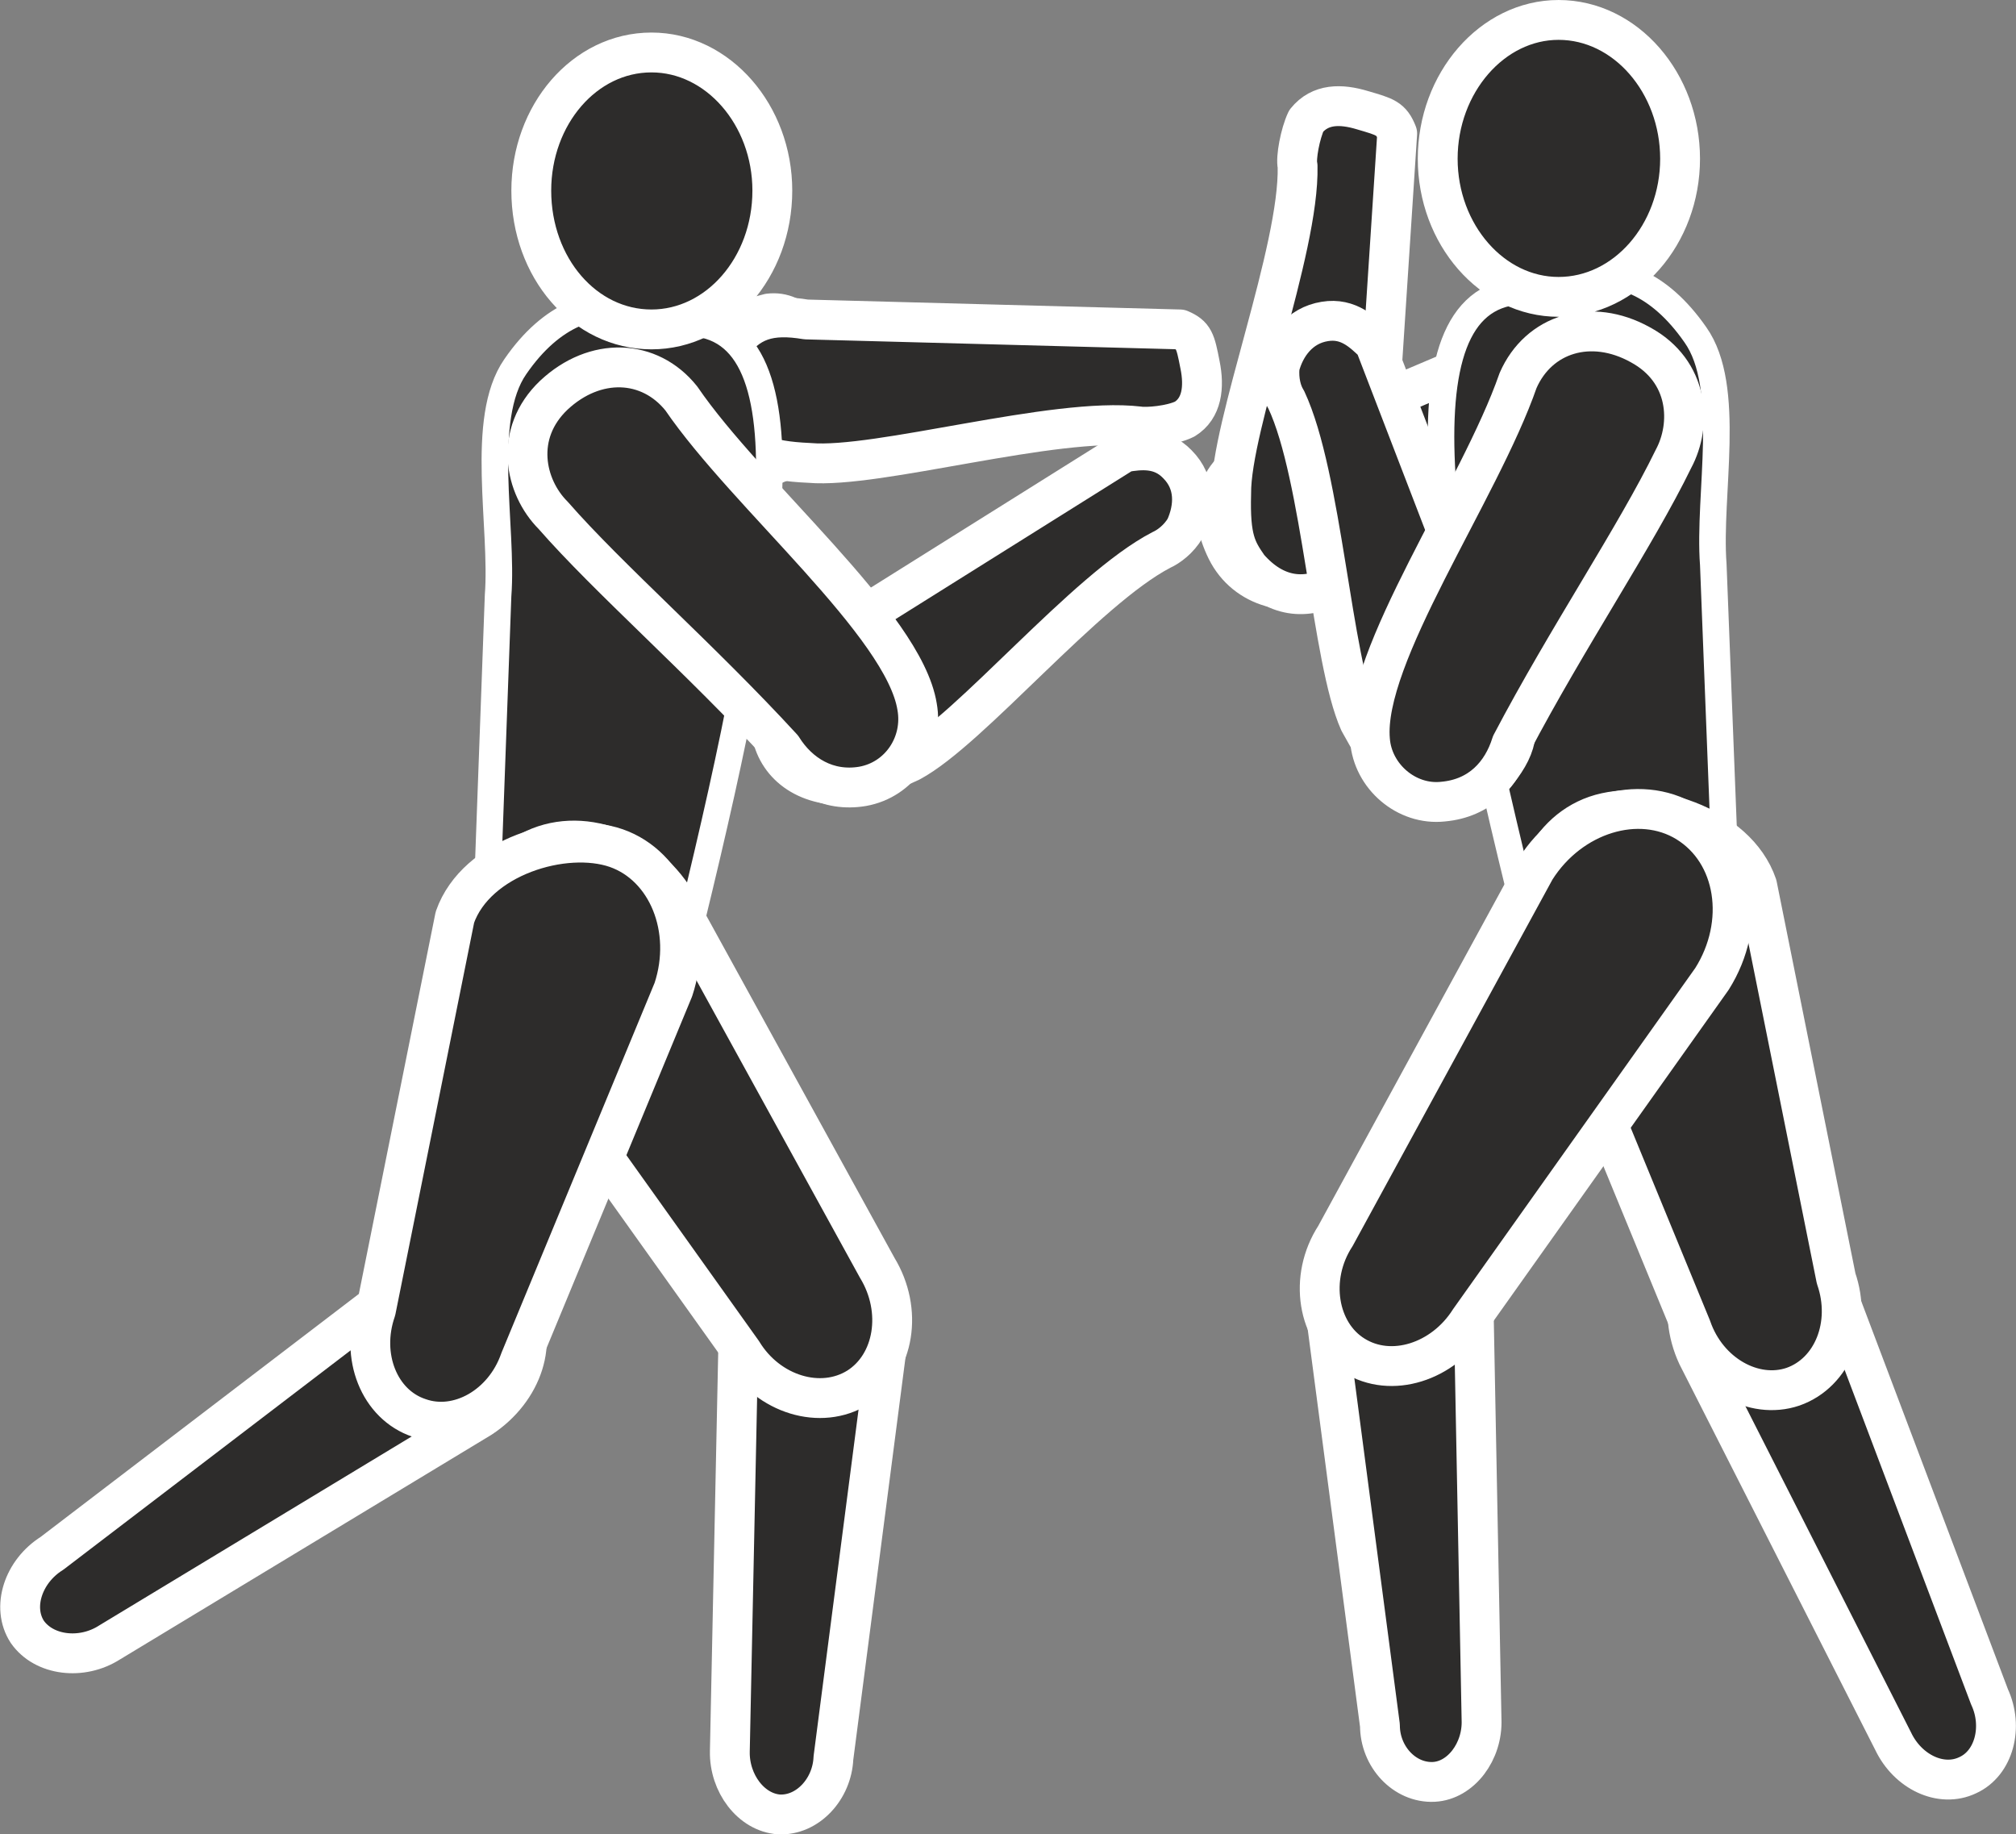 <svg xmlns="http://www.w3.org/2000/svg" width="291.448" height="265.159" viewBox="0 0 218.586 198.87"><rect x="0" y="0" width="218.586" height="198.87" fill="#808080" stroke="none"/><path d="M324.566 370.689c8.784-3.672 19.152-7.992 30.888-13.104 4.032-4.104 10.8-3.96 13.968.144 3.24 4.104 3.312 7.848-.504 12.96-6.48 5.256-24.984 9.216-37.296 13.824-3.024 1.8-8.136.792-10.224-3.456-2.088-4.248-1.368-8.136 3.168-10.368zm-52.776-15.264c-5.256 1.368-11.376 3.096-18.504 4.824-3.456-1.368-6.12 2.232-5.472 7.128.792 5.04 2.52 8.136 6.552 10.44 5.112 1.152 14.328-4.968 21.384-7.344 2.016 0 3.6-3.6 2.304-8.064-1.152-4.536-3.312-7.344-6.264-6.984z" style="fill:#2d2c2b;stroke:#fff;stroke-width:4.32;stroke-linecap:round;stroke-linejoin:round;stroke-miterlimit:10.433" transform="translate(-188.41 -321.44)"/><path d="m339.902 335.913-2.664 40.752c.432 3.888-.504 6.192-3.888 8.064-3.312 1.872-6.696 1.512-9.576-1.8-1.296-1.872-2.016-3.024-1.872-7.992-.072-7.344 7.416-26.352 7.2-35.496-.216-.864.288-3.528.936-4.896 1.512-1.872 3.744-1.872 6.12-1.152 2.448.72 3.096.864 3.744 2.52zm-23.544 21.24-40.536-1.08c-3.888-.648-6.336 0-8.424 3.168-2.16 3.168-2.088 6.696 1.008 9.792 1.728 1.44 2.808 2.376 7.776 2.592 7.344.648 26.568-5.04 35.712-3.96.864.144 3.528-.072 4.968-.792 1.872-1.152 2.16-3.456 1.656-5.904-.504-2.592-.648-3.168-2.16-3.816zm77.328 153.072-21.24-41.832c-2.304-4.968-.792-10.656 3.312-12.528 4.104-1.872 9.432.576 11.736 5.544l16.632 43.992c1.512 3.24.504 7.2-2.376 8.496-2.88 1.368-6.48-.36-8.064-3.672zm-44.64-2.376-.864-45c-.432-5.328-4.248-9.576-8.568-9.288-4.392.216-7.848 4.752-7.488 10.08l5.904 44.856c0 3.384 2.664 6.264 5.832 6.12 2.952-.144 5.328-3.312 5.184-6.768zm-81.504 3.456.936-45c.36-5.328 4.176-9.504 8.568-9.288 4.392.216 7.776 4.824 7.56 10.08l-5.832 44.928c-.144 3.384-2.808 6.264-5.904 6.12-3.024-.216-5.4-3.384-5.328-6.84zm-67.248-11.808 40.248-24.336c4.608-3.024 6.336-8.496 3.888-12.312-2.52-3.888-8.28-4.536-12.96-1.584l-37.44 28.584c-3.096 1.944-4.392 5.832-2.664 8.496 1.8 2.592 5.904 3.096 8.928 1.152z" style="fill:#2d2c2b;stroke:#fff;stroke-width:4.32;stroke-linecap:round;stroke-linejoin:round;stroke-miterlimit:10.433" transform="translate(-188.41 -321.44)"/><path d="m367.406 433.113 7.992-19.08-1.224-31.392c-.576-7.632 2.088-19.224-1.944-24.912-3.96-5.688-8.568-7.272-12.6-6.264l-7.776 1.728c-12.6 2.736-6.768 32.616 3.024 71.64zm-118.08 3.456-8.064-19.08 1.152-31.464c.576-7.488-2.088-19.152 1.872-24.84 3.96-5.76 8.712-7.272 12.672-6.264l7.848 1.728c12.312 2.808 6.624 32.616-3.168 71.64z" style="fill:#2d2c2b;stroke:#fff;stroke-width:2.88;stroke-linecap:round;stroke-linejoin:round;stroke-miterlimit:10.433" transform="translate(-188.41 -321.44)"/><path d="m355.238 425.12 16.56 40.249c1.728 5.04 6.768 7.848 11.016 6.408 4.32-1.512 6.408-6.768 4.68-11.736l-8.568-42.624c-2.232-6.552-11.88-9.504-17.496-7.56-5.616 1.944-8.424 8.784-6.192 15.264zm-112.68 5.977 26.352 36.936c2.808 4.608 8.496 6.336 12.528 3.816 3.96-2.52 4.896-8.352 2.088-12.96l-21.816-39.672c-3.744-6.12-11.088-8.424-16.344-5.184-5.328 3.384-6.552 10.944-2.808 17.064zm67.752-60.624-33.552 21.024c-3.744 2.448-4.896 4.248-4.824 8.136.072 3.816 2.808 6.624 7.2 6.912 2.016-.36 3.672-.504 7.992-2.52 6.48-3.456 19.008-18.72 27.216-22.968.792-.36 1.872-1.152 2.592-2.376 1.008-2.232 1.152-4.896-.864-6.912-1.8-1.872-4.032-1.584-5.76-1.296zm27.144-11.808 14.328 37.224c1.584 4.248 1.368 6.192-1.008 9.216-2.376 3.024-6.336 3.744-10.08 1.368-1.44-1.512-2.592-2.52-4.896-6.768-3.024-6.768-4.032-26.64-7.92-34.92-.504-.792-.864-2.088-.72-3.6.576-2.232 2.16-4.464 4.896-4.896 2.592-.432 4.176 1.224 5.4 2.376z" style="fill:#2d2c2b;stroke:#fff;stroke-width:4.32;stroke-linecap:round;stroke-linejoin:round;stroke-miterlimit:10.433" transform="translate(-188.41 -321.44)"/><path d="M287.846 398.049c-1.44-8.928-18.432-22.968-25.56-33.408-3.456-4.32-9.36-4.536-13.824-.36-4.392 4.176-3.168 9.936-.072 13.032 5.976 6.84 15.984 15.552 24.84 25.2 1.8 2.88 4.896 4.824 8.712 4.176 4.032-.72 6.624-4.608 5.904-8.64zm49.104 3.6c-.792-9.072 11.88-26.928 16.056-38.952 2.232-5.112 7.92-6.84 13.248-3.888 5.328 2.88 5.616 8.64 3.6 12.384-4.104 8.424-11.52 19.368-17.568 30.888-1.008 3.24-3.384 5.904-7.416 6.264-3.96.432-7.632-2.736-7.92-6.696zm20.448-78.048c-7.2 0-13.104 6.84-13.104 15.048s5.904 14.976 13.104 14.976c7.272 0 13.176-6.768 13.176-14.976 0-8.208-5.904-15.048-13.176-15.048zm-98.352 3.528c7.2 0 13.104 6.768 13.104 14.976 0 8.352-5.904 15.048-13.104 15.048-7.272 0-13.032-6.696-13.032-15.048 0-8.208 5.76-14.976 13.032-14.976zm114.984 100.44-26.28 37.008c-2.88 4.536-8.496 6.336-12.528 3.816-3.96-2.448-4.968-8.424-2.016-12.96l21.672-39.744c3.816-6.048 11.232-8.28 16.416-5.112 5.4 3.312 6.552 10.944 2.736 16.992zm-112.608 1.152-16.632 40.176c-1.728 4.968-6.696 7.776-10.944 6.264-4.32-1.44-6.408-6.696-4.68-11.664l8.568-42.624c2.304-6.552 11.88-9.432 17.496-7.488 5.544 1.944 8.352 8.784 6.192 15.336z" style="fill:#2d2c2b;stroke:#fff;stroke-width:4.32;stroke-linecap:round;stroke-linejoin:round;stroke-miterlimit:10.433" transform="translate(-188.41 -321.44)"/></svg>
